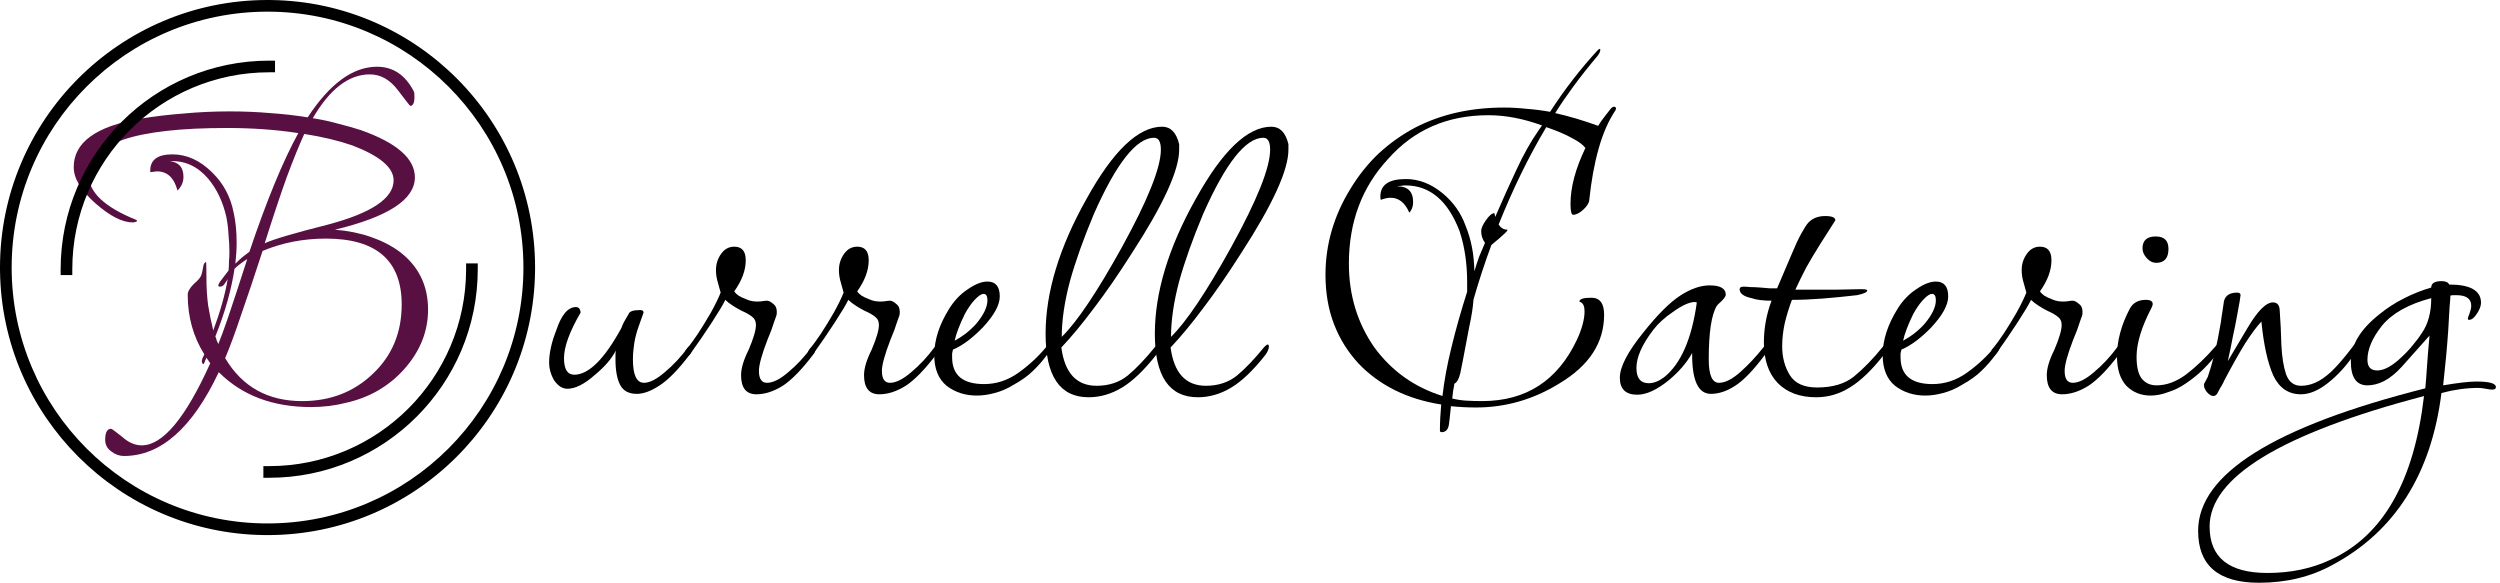 <?xml version="1.0" encoding="UTF-8"?> <svg xmlns="http://www.w3.org/2000/svg" width="429" height="100" viewBox="0 0 429 100" fill="none"><path d="M21.262 78.248C20.483 78.248 19.753 77.98 19.072 77.445C18.39 76.958 18.05 76.301 18.05 75.474C18.05 74.208 18.39 73.576 19.072 73.576C19.169 73.576 19.802 74.038 20.97 74.963C22.04 75.936 23.16 76.422 24.328 76.422C27.929 76.422 31.846 71.726 36.081 62.333L35.423 61.384L35.059 62.26C35.059 62.309 35.01 62.382 34.913 62.479C34.767 62.479 34.669 62.309 34.62 61.968C34.669 61.871 34.694 61.749 34.694 61.603L35.059 60.8C33.16 57.783 32.212 54.376 32.212 50.58C32.212 50.045 32.552 49.436 33.233 48.755C33.915 48.171 34.328 47.709 34.474 47.368C34.62 47.076 34.767 46.468 34.913 45.543C35.01 45.202 35.156 45.008 35.35 44.959C35.399 44.959 35.423 45.859 35.423 47.66C35.423 49.315 35.521 50.896 35.715 52.405C35.959 53.865 36.251 55.301 36.592 56.712C37.808 53.451 38.636 50.507 39.074 47.879C38.976 48.074 38.806 48.341 38.562 48.682C38.368 49.023 38.076 49.193 37.687 49.193C37.541 49.193 37.468 49.12 37.468 48.974C37.468 48.779 37.662 48.439 38.051 47.952C38.441 47.417 38.83 46.906 39.219 46.419C39.268 45.884 39.292 45.373 39.292 44.886C39.341 44.35 39.365 43.815 39.365 43.28C39.365 42.306 39.317 41.333 39.219 40.36C39.171 39.338 39.049 38.316 38.855 37.294C38.27 34.666 37.224 32.451 35.715 30.651C33.915 28.558 31.773 27.56 29.292 27.657H29.073C30.678 27.803 31.482 28.704 31.482 30.359C31.482 31.235 31.141 32.013 30.459 32.695C29.876 30.505 28.708 29.41 26.956 29.41C26.761 29.41 26.566 29.434 26.372 29.483C26.177 29.483 25.982 29.507 25.788 29.556V29.483C25.69 27.487 26.956 26.489 29.584 26.489C32.066 26.489 34.353 27.536 36.446 29.629C38.343 31.478 39.56 33.765 40.096 36.491C40.436 37.999 40.606 39.703 40.606 41.601C40.606 42.769 40.533 43.986 40.388 45.251C40.777 44.861 41.166 44.496 41.556 44.156C41.993 43.815 42.407 43.499 42.796 43.207C45.765 34.398 48.563 27.609 51.191 22.839C47.395 22.255 43.307 21.963 38.928 21.963C23.111 21.963 15.203 24.64 15.203 29.994C15.203 32.962 17.928 35.542 23.379 37.732L23.525 37.878C23.525 38.024 23.281 38.121 22.795 38.17C20.994 38.17 18.853 37.075 16.371 34.885C13.889 32.695 12.648 30.626 12.648 28.68C12.648 24.445 16.468 21.671 24.109 20.357C26.493 19.968 28.951 19.676 31.482 19.481C34.061 19.238 36.713 19.116 39.438 19.116C41.872 19.116 44.183 19.214 46.373 19.408C48.563 19.554 50.705 19.798 52.797 20.138C56.593 14.347 60.56 11.451 64.696 11.451C67.47 11.451 69.587 12.887 71.047 15.758C71.096 15.856 71.12 16.148 71.12 16.634C71.12 17.656 70.877 18.167 70.39 18.167C70.341 18.167 69.636 17.267 68.273 15.466C66.911 13.666 65.305 12.765 63.455 12.765C59.854 12.765 56.593 15.272 53.673 20.284C55.231 20.528 56.691 20.844 58.053 21.233C59.416 21.574 60.706 21.939 61.922 22.328C68.103 24.518 71.193 27.22 71.193 30.432C71.193 34.228 66.619 37.221 57.469 39.411C59.757 39.605 61.801 40.019 63.601 40.652C65.451 41.285 67.081 42.112 68.492 43.134C71.802 45.616 73.456 48.95 73.456 53.135C73.456 56.931 72.045 60.386 69.222 63.501C66.594 66.373 63.309 68.246 59.367 69.122C57.469 69.609 55.474 69.852 53.381 69.852C46.811 69.852 41.531 67.857 37.541 63.866C33.014 73.454 27.588 78.248 21.262 78.248ZM45.424 41.747C46.884 41.066 50.51 39.995 56.301 38.535C63.796 36.539 67.543 34.009 67.543 30.943C67.543 28.753 65.183 26.757 60.462 24.956C58.078 24.129 55.328 23.472 52.213 22.985C51.386 24.786 50.388 27.244 49.22 30.359C48.101 33.473 46.836 37.269 45.424 41.747ZM51.848 68.83C56.666 68.83 60.706 67.273 63.966 64.158C67.276 61.044 68.93 57.077 68.93 52.259C68.93 44.715 64.599 40.944 55.936 40.944C52.043 40.944 48.417 41.65 45.059 43.061C43.697 47.246 42.48 50.872 41.41 53.938C40.388 57.004 39.463 59.511 38.636 61.457C41.556 66.373 45.96 68.83 51.848 68.83ZM37.468 59.048L37.541 58.829C37.784 58.294 38.319 56.834 39.147 54.449C39.974 52.016 41.069 48.682 42.431 44.448C42.042 44.691 41.653 44.959 41.264 45.251C40.923 45.494 40.582 45.786 40.242 46.127C39.998 47.782 39.609 49.582 39.074 51.529C38.538 53.476 37.833 55.544 36.956 57.734C37.054 57.929 37.127 58.148 37.175 58.391C37.273 58.586 37.37 58.805 37.468 59.048Z" fill="#580F41"></path><path d="M109.266 67.587C107.904 67.587 106.955 67.076 106.419 66.054C105.884 65.032 105.616 63.572 105.616 61.674C105.616 61.431 105.616 61.188 105.616 60.944C105.616 60.652 105.641 60.385 105.689 60.141C104.959 61.553 103.767 62.94 102.112 64.302C100.312 65.908 98.73 66.711 97.367 66.711C96.491 66.711 95.713 66.2 95.031 65.178C94.496 64.205 94.228 63.232 94.228 62.258C94.228 60.604 94.642 58.73 95.469 56.637C96.345 54.009 97.465 52.695 98.827 52.695C99.314 52.695 99.582 53.011 99.63 53.644C97.732 56.905 96.783 59.509 96.783 61.455C96.783 63.353 97.367 64.302 98.535 64.302C101.017 64.302 103.718 61.626 106.638 56.272C106.736 55.98 106.882 55.639 107.076 55.25C107.32 54.812 107.587 54.35 107.879 53.863C108.025 53.425 108.682 53.206 109.85 53.206C110.24 53.206 110.434 53.352 110.434 53.644L109.631 55.907C109.242 56.978 108.974 58 108.828 58.973C108.682 59.947 108.609 60.847 108.609 61.674C108.609 64.351 109.242 65.689 110.507 65.689C111.481 65.689 112.673 65.081 114.084 63.864C115.544 62.648 116.883 61.212 118.099 59.557C118.245 59.411 118.367 59.338 118.464 59.338C118.659 59.338 118.756 59.509 118.756 59.849C118.756 60.19 118.635 60.506 118.391 60.798C116.445 63.378 114.717 65.154 113.208 66.127C111.748 67.101 110.434 67.587 109.266 67.587Z" fill="black"></path><path d="M129.795 67.66C128.043 67.66 127.167 66.565 127.167 64.375C127.167 63.207 127.605 61.747 128.481 59.995C129.308 58.048 129.722 56.637 129.722 55.761C129.722 55.129 129.479 54.642 128.992 54.301C128.554 53.96 127.994 53.644 127.313 53.352C126.826 53.109 126.315 52.817 125.78 52.476C125.245 52.135 124.807 51.795 124.466 51.454C124.125 52.184 123.371 53.449 122.203 55.25C121.035 57.051 119.77 58.9 118.407 60.798C118.213 61.042 118.018 61.163 117.823 61.163C117.629 61.163 117.531 60.993 117.531 60.652C117.531 60.312 117.726 59.947 118.115 59.557C118.505 59.071 119.064 58.292 119.794 57.221C120.524 56.102 121.254 54.91 121.984 53.644C122.714 52.33 123.274 51.186 123.663 50.213C123.42 49.386 123.225 48.68 123.079 48.096C122.933 47.512 122.86 46.928 122.86 46.344C122.86 45.322 123.152 44.397 123.736 43.57C124.32 42.742 125.074 42.329 125.999 42.329C127.313 42.329 127.97 43.108 127.97 44.665C127.97 46.368 127.313 48.145 125.999 49.994C126.194 50.286 126.437 50.529 126.729 50.724C127.021 50.919 127.483 51.138 128.116 51.381C128.457 51.527 128.773 51.624 129.065 51.673C129.406 51.722 129.698 51.746 129.941 51.746C130.33 51.746 130.647 51.722 130.89 51.673C131.182 51.624 131.425 51.6 131.62 51.6C131.912 51.6 132.253 51.77 132.642 52.111C133.08 52.403 133.299 52.865 133.299 53.498C133.299 53.839 133.275 54.058 133.226 54.155C133.177 54.252 133.031 54.666 132.788 55.396C132.593 56.078 132.228 57.051 131.693 58.316C130.72 60.847 130.233 62.623 130.233 63.645C130.233 65.008 130.695 65.689 131.62 65.689C132.642 65.689 133.859 65.081 135.27 63.864C136.73 62.648 138.068 61.212 139.285 59.557C139.431 59.411 139.553 59.338 139.65 59.338C139.845 59.338 139.942 59.509 139.942 59.849C139.942 60.19 139.82 60.506 139.577 60.798C137.63 63.378 135.878 65.178 134.321 66.2C132.764 67.174 131.255 67.66 129.795 67.66Z" fill="black"></path><path d="M150.896 67.66C149.144 67.66 148.268 66.565 148.268 64.375C148.268 63.207 148.706 61.747 149.582 59.995C150.41 58.048 150.823 56.637 150.823 55.761C150.823 55.129 150.58 54.642 150.093 54.301C149.655 53.96 149.096 53.644 148.414 53.352C147.928 53.109 147.417 52.817 146.882 52.476C146.346 52.135 145.908 51.795 145.568 51.454C145.227 52.184 144.473 53.449 143.305 55.25C142.137 57.051 140.871 58.9 139.509 60.798C139.314 61.042 139.119 61.163 138.925 61.163C138.73 61.163 138.633 60.993 138.633 60.652C138.633 60.312 138.827 59.947 139.217 59.557C139.606 59.071 140.166 58.292 140.896 57.221C141.626 56.102 142.356 54.91 143.086 53.644C143.816 52.33 144.375 51.186 144.765 50.213C144.521 49.386 144.327 48.68 144.181 48.096C144.035 47.512 143.962 46.928 143.962 46.344C143.962 45.322 144.254 44.397 144.838 43.57C145.422 42.742 146.176 42.329 147.1 42.329C148.414 42.329 149.071 43.108 149.071 44.665C149.071 46.368 148.414 48.145 147.1 49.994C147.295 50.286 147.538 50.529 147.83 50.724C148.122 50.919 148.585 51.138 149.217 51.381C149.558 51.527 149.874 51.624 150.166 51.673C150.507 51.722 150.799 51.746 151.042 51.746C151.432 51.746 151.748 51.722 151.991 51.673C152.283 51.624 152.527 51.6 152.721 51.6C153.013 51.6 153.354 51.77 153.743 52.111C154.181 52.403 154.4 52.865 154.4 53.498C154.4 53.839 154.376 54.058 154.327 54.155C154.279 54.252 154.133 54.666 153.889 55.396C153.695 56.078 153.33 57.051 152.794 58.316C151.821 60.847 151.334 62.623 151.334 63.645C151.334 65.008 151.797 65.689 152.721 65.689C153.743 65.689 154.96 65.081 156.371 63.864C157.831 62.648 159.17 61.212 160.386 59.557C160.532 59.411 160.654 59.338 160.751 59.338C160.946 59.338 161.043 59.509 161.043 59.849C161.043 60.19 160.922 60.506 160.678 60.798C158.732 63.378 156.98 65.178 155.422 66.2C153.865 67.174 152.356 67.66 150.896 67.66Z" fill="black"></path><path d="M167.618 67.879C165.623 67.879 163.895 67.32 162.435 66.2C161.024 65.032 160.318 63.28 160.318 60.944C160.318 58.365 161.17 55.712 162.873 52.987C163.749 51.576 164.82 50.456 166.085 49.629C167.35 48.753 168.47 48.315 169.443 48.315C170.854 48.315 171.56 49.167 171.56 50.87C171.56 52.33 170.587 54.106 168.64 56.199C166.839 58.048 165.136 59.314 163.53 59.995C163.481 60.19 163.433 60.409 163.384 60.652C163.384 60.847 163.384 61.066 163.384 61.309C163.384 64.375 165.209 65.908 168.859 65.908C170.952 65.908 172.898 65.276 174.699 64.01C176.548 62.696 178.154 61.212 179.517 59.557C179.76 59.265 179.979 59.119 180.174 59.119C180.368 59.119 180.466 59.217 180.466 59.411C180.466 59.606 180.368 59.874 180.174 60.214C179.979 60.506 179.833 60.701 179.736 60.798C178.957 61.869 178.13 62.818 177.254 63.645C176.426 64.473 175.307 65.276 173.896 66.054C172.874 66.687 171.803 67.149 170.684 67.441C169.613 67.733 168.591 67.879 167.618 67.879ZM163.822 58.462C164.455 58.121 165.063 57.732 165.647 57.294C166.28 56.807 166.888 56.248 167.472 55.615C168.786 54.058 169.443 52.695 169.443 51.527C169.443 50.797 169.224 50.432 168.786 50.432C168.397 50.432 167.886 50.773 167.253 51.454C166.669 52.087 166.109 52.89 165.574 53.863C164.649 55.761 164.065 57.294 163.822 58.462Z" fill="black"></path><path d="M186.796 68.171C181.881 68.171 179.423 64.546 179.423 57.294C179.423 50.189 181.759 42.475 186.431 34.153C191.006 25.879 195.337 21.742 199.425 21.742C200.885 21.742 201.858 22.74 202.345 24.735V25.684C202.345 29.189 199.644 35.102 194.242 43.424C191.955 47.025 189.789 50.164 187.745 52.841C185.75 55.518 183.876 57.781 182.124 59.63C182.708 64.01 184.728 66.2 188.183 66.2C190.276 66.2 192.052 65.616 193.512 64.448C194.972 63.232 196.529 61.601 198.184 59.557C198.476 59.265 198.671 59.119 198.768 59.119C198.914 59.119 198.987 59.241 198.987 59.484C198.987 59.825 198.817 60.263 198.476 60.798C196.383 63.475 194.412 65.373 192.563 66.492C190.714 67.612 188.791 68.171 186.796 68.171ZM182.197 57.805C184.825 55.226 188.256 50.116 192.49 42.475C196.967 34.347 199.206 28.751 199.206 25.684C199.206 24.322 198.817 23.64 198.038 23.64C195.021 23.64 191.59 27.972 187.745 36.635C185.945 40.917 184.558 44.811 183.584 48.315C182.66 51.819 182.197 54.983 182.197 57.805Z" fill="black"></path><path d="M205.545 68.171C200.63 68.171 198.172 64.546 198.172 57.294C198.172 50.189 200.508 42.475 205.18 34.153C209.755 25.879 214.086 21.742 218.174 21.742C219.634 21.742 220.607 22.74 221.094 24.735V25.684C221.094 29.189 218.393 35.102 212.991 43.424C210.704 47.025 208.538 50.164 206.494 52.841C204.499 55.518 202.625 57.781 200.873 59.63C201.457 64.01 203.477 66.2 206.932 66.2C209.025 66.2 210.801 65.616 212.261 64.448C213.721 63.232 215.278 61.601 216.933 59.557C217.225 59.265 217.42 59.119 217.517 59.119C217.663 59.119 217.736 59.241 217.736 59.484C217.736 59.825 217.566 60.263 217.225 60.798C215.132 63.475 213.161 65.373 211.312 66.492C209.463 67.612 207.54 68.171 205.545 68.171ZM200.946 57.805C203.574 55.226 207.005 50.116 211.239 42.475C215.716 34.347 217.955 28.751 217.955 25.684C217.955 24.322 217.566 23.64 216.787 23.64C213.77 23.64 210.339 27.972 206.494 36.635C204.693 40.917 203.306 44.811 202.333 48.315C201.408 51.819 200.946 54.983 200.946 57.805Z" fill="black"></path><path d="M247.382 74.157C247.187 74.157 247.09 74.06 247.09 73.865C247.09 72.503 247.163 71.019 247.309 69.412C241.469 68.488 236.748 66.152 233.147 62.404C231.297 60.409 229.886 58.146 228.913 55.615C227.939 53.084 227.453 50.262 227.453 47.147C227.453 41.988 228.864 37.097 231.687 32.474C233.098 30.138 234.728 28.094 236.578 26.341C238.476 24.59 240.568 23.105 242.856 21.889C247.284 19.601 252.37 18.457 258.113 18.457C259.378 18.457 260.667 18.53 261.981 18.676C263.295 18.774 264.634 18.944 265.996 19.187C268.478 15.343 271.228 11.79 274.245 8.529L274.537 8.383C274.586 8.383 274.61 8.432 274.61 8.529C274.61 8.821 274.464 9.162 274.172 9.551C272.615 11.401 271.228 13.153 270.011 14.807C268.795 16.462 267.748 17.995 266.872 19.406C269.257 19.942 271.715 20.672 274.245 21.596C274.537 21.11 274.854 20.647 275.194 20.209C275.535 19.771 275.876 19.333 276.216 18.895C276.508 18.506 276.752 18.311 276.946 18.311C277.19 18.311 277.311 18.433 277.311 18.676C277.263 18.725 277.238 18.798 277.238 18.895C276.022 20.696 275.048 22.91 274.318 25.538C273.588 28.118 273.053 31.062 272.712 34.372C272.664 34.858 272.323 35.394 271.69 35.978C271.058 36.562 270.474 36.854 269.938 36.854C269.646 36.854 269.5 36.221 269.5 34.956C269.5 32.133 270.352 28.945 272.055 25.392C271.666 24.857 270.912 24.297 269.792 23.713C268.673 23.081 267.189 22.448 265.339 21.816C262.322 26.877 259.597 32.449 257.164 38.533C257.553 39.117 258.04 39.409 258.624 39.409C258.964 39.409 258.064 40.285 255.923 42.037C254.803 45.054 253.781 48.169 252.857 51.381C252.759 52.744 252.516 54.301 252.127 56.053C251.786 57.805 251.421 59.728 251.032 61.82L250.594 64.01C250.35 65.032 250.01 65.641 249.572 65.835C249.523 66.225 249.45 66.638 249.353 67.076C249.304 67.514 249.255 67.952 249.207 68.39C250.034 68.585 250.861 68.707 251.689 68.755C252.565 68.804 253.441 68.828 254.317 68.828C261.86 68.828 267.286 65.324 270.595 58.316C271.471 56.418 271.909 54.788 271.909 53.425C271.909 52.549 271.666 52.014 271.179 51.819C271.082 51.819 271.033 51.795 271.033 51.746C271.033 51.308 271.715 51.089 273.077 51.089C274.537 51.089 275.267 52.062 275.267 54.009C275.267 58.827 272.688 62.769 267.529 65.835C263.101 68.561 258.356 69.923 253.295 69.923C251.835 69.923 250.399 69.85 248.988 69.704C248.939 70.045 248.89 70.483 248.842 71.019C248.793 71.603 248.72 72.235 248.623 72.916C248.477 73.744 248.063 74.157 247.382 74.157ZM247.528 67.952C247.82 65.373 248.331 62.599 249.061 59.63C249.791 56.613 250.691 53.425 251.762 50.067V48.388C251.762 45.176 251.324 42.256 250.448 39.628C248.452 34.42 245.362 31.817 241.177 31.817C240.933 31.817 240.69 31.841 240.447 31.89C240.203 31.89 239.96 31.914 239.717 31.963C241.566 31.963 242.491 32.863 242.491 34.664C242.491 35.442 242.272 36.051 241.834 36.489C241.104 34.785 240.033 33.934 238.622 33.934C238.135 33.934 237.575 34.055 236.943 34.299C236.894 34.201 236.87 34.007 236.87 33.715C236.87 31.719 238.33 30.722 241.25 30.722C243.488 30.722 245.605 31.549 247.601 33.204C249.401 34.712 250.691 36.537 251.47 38.679C252.443 41.015 252.954 43.643 253.003 46.563C253.246 45.736 253.514 44.908 253.806 44.081C254.146 43.254 254.487 42.45 254.828 41.672C254.39 41.088 254.171 40.407 254.171 39.628C254.171 39.19 254.438 38.581 254.974 37.803C255.509 37.024 255.996 36.61 256.434 36.562L256.58 37.219C257.845 34.299 259.062 31.598 260.229 29.116C261.397 26.585 262.638 24.37 263.952 22.473L264.609 21.523C261.397 20.355 258.332 19.771 255.412 19.771C248.355 19.771 242.612 22.278 238.184 27.291C233.706 32.109 231.468 38.095 231.468 45.249C231.468 50.651 232.928 55.445 235.848 59.63C238.816 63.67 242.71 66.444 247.528 67.952Z" fill="black"></path><path d="M280.957 67.733C278.961 67.733 277.964 66.76 277.964 64.813C277.964 62.964 279.302 60.385 281.979 57.075C284.412 54.009 286.529 51.892 288.33 50.724C290.13 49.556 291.809 48.972 293.367 48.972C295.216 48.972 296.141 49.507 296.141 50.578C296.141 50.821 295.897 51.186 295.411 51.673C294.924 52.111 294.656 52.379 294.608 52.476C293.683 53.985 293.221 57.051 293.221 61.674C293.221 64.351 293.805 65.689 294.973 65.689C296.043 65.689 297.284 65.057 298.696 63.791C300.107 62.526 301.421 61.115 302.638 59.557C302.784 59.411 302.905 59.338 303.003 59.338C303.197 59.338 303.295 59.46 303.295 59.703C303.295 59.801 303.246 59.971 303.149 60.214C303.1 60.458 303.027 60.652 302.93 60.798C300.934 63.475 299.207 65.276 297.747 66.2C296.335 67.125 294.948 67.587 293.586 67.587C291.396 67.587 290.325 65.251 290.374 60.579C289.449 62.234 288.111 63.791 286.359 65.251C284.315 66.906 282.514 67.733 280.957 67.733ZM282.928 65.762C283.755 65.762 284.631 65.422 285.556 64.74C288.427 62.453 290.301 58.17 291.177 51.892C291.031 51.892 290.933 51.868 290.885 51.819C289.911 51.819 288.622 52.403 287.016 53.571C285.653 54.496 284.558 55.493 283.731 56.564C281.784 59.095 280.811 61.285 280.811 63.134C280.811 64.886 281.516 65.762 282.928 65.762Z" fill="black"></path><path d="M311.662 68.171C308.839 68.171 306.625 67.344 305.019 65.689C303.461 64.035 302.683 61.723 302.683 58.754C302.683 56.321 303.121 53.936 303.997 51.6C302.537 51.6 301.393 51.454 300.566 51.162C299.203 50.87 298.522 50.359 298.522 49.629C298.522 49.337 298.741 49.191 299.179 49.191C299.519 49.191 299.909 49.215 300.347 49.264C300.833 49.264 301.393 49.288 302.026 49.337C302.707 49.386 303.291 49.434 303.778 49.483C304.264 49.483 304.654 49.483 304.946 49.483L307.501 43.497C308.085 42.086 308.62 40.942 309.107 40.066C309.593 39.19 309.983 38.581 310.275 38.241C311.005 37.462 311.978 37.073 313.195 37.073C314.362 37.073 314.946 37.316 314.946 37.803L312.392 41.818C311.467 43.278 310.64 44.665 309.91 45.979C309.228 47.293 308.62 48.534 308.085 49.702C311.102 49.702 313.511 49.702 315.311 49.702C317.112 49.653 318.329 49.629 318.961 49.629H319.545C320.129 49.629 320.421 49.702 320.421 49.848C320.421 50.14 319.837 50.408 318.669 50.651C316.577 50.894 314.606 51.089 312.757 51.235C310.907 51.381 309.155 51.454 307.501 51.454C307.014 52.719 306.6 54.058 306.26 55.469C305.968 56.832 305.822 58.146 305.822 59.411C305.822 61.309 306.26 62.964 307.136 64.375C308.012 65.787 309.569 66.492 311.808 66.492C314.484 66.492 316.601 65.86 318.158 64.594C319.764 63.28 321.395 61.601 323.049 59.557C323.293 59.265 323.512 59.119 323.706 59.119C323.852 59.119 323.925 59.241 323.925 59.484C323.925 59.825 323.731 60.263 323.341 60.798C321.249 63.475 319.278 65.373 317.428 66.492C315.628 67.612 313.706 68.171 311.662 68.171Z" fill="black"></path><path d="M330.369 67.879C328.374 67.879 326.646 67.32 325.186 66.2C323.775 65.032 323.069 63.28 323.069 60.944C323.069 58.365 323.921 55.712 325.624 52.987C326.5 51.576 327.571 50.456 328.836 49.629C330.102 48.753 331.221 48.315 332.194 48.315C333.606 48.315 334.311 49.167 334.311 50.87C334.311 52.33 333.338 54.106 331.391 56.199C329.591 58.048 327.887 59.314 326.281 59.995C326.233 60.19 326.184 60.409 326.135 60.652C326.135 60.847 326.135 61.066 326.135 61.309C326.135 64.375 327.96 65.908 331.61 65.908C333.703 65.908 335.65 65.276 337.45 64.01C339.3 62.696 340.906 61.212 342.268 59.557C342.512 59.265 342.731 59.119 342.925 59.119C343.12 59.119 343.217 59.217 343.217 59.411C343.217 59.606 343.12 59.874 342.925 60.214C342.731 60.506 342.585 60.701 342.487 60.798C341.709 61.869 340.881 62.818 340.005 63.645C339.178 64.473 338.059 65.276 336.647 66.054C335.625 66.687 334.555 67.149 333.435 67.441C332.365 67.733 331.343 67.879 330.369 67.879ZM326.573 58.462C327.206 58.121 327.814 57.732 328.398 57.294C329.031 56.807 329.639 56.248 330.223 55.615C331.537 54.058 332.194 52.695 332.194 51.527C332.194 50.797 331.975 50.432 331.537 50.432C331.148 50.432 330.637 50.773 330.004 51.454C329.42 52.087 328.861 52.89 328.325 53.863C327.401 55.761 326.817 57.294 326.573 58.462Z" fill="black"></path><path d="M353.855 67.66C352.103 67.66 351.227 66.565 351.227 64.375C351.227 63.207 351.665 61.747 352.541 59.995C353.368 58.048 353.782 56.637 353.782 55.761C353.782 55.129 353.538 54.642 353.052 54.301C352.614 53.96 352.054 53.644 351.373 53.352C350.886 53.109 350.375 52.817 349.84 52.476C349.304 52.135 348.866 51.795 348.526 51.454C348.185 52.184 347.431 53.449 346.263 55.25C345.095 57.051 343.829 58.9 342.467 60.798C342.272 61.042 342.077 61.163 341.883 61.163C341.688 61.163 341.591 60.993 341.591 60.652C341.591 60.312 341.785 59.947 342.175 59.557C342.564 59.071 343.124 58.292 343.854 57.221C344.584 56.102 345.314 54.91 346.044 53.644C346.774 52.33 347.333 51.186 347.723 50.213C347.479 49.386 347.285 48.68 347.139 48.096C346.993 47.512 346.92 46.928 346.92 46.344C346.92 45.322 347.212 44.397 347.796 43.57C348.38 42.742 349.134 42.329 350.059 42.329C351.373 42.329 352.03 43.108 352.03 44.665C352.03 46.368 351.373 48.145 350.059 49.994C350.253 50.286 350.497 50.529 350.789 50.724C351.081 50.919 351.543 51.138 352.176 51.381C352.516 51.527 352.833 51.624 353.125 51.673C353.465 51.722 353.757 51.746 354.001 51.746C354.39 51.746 354.706 51.722 354.95 51.673C355.242 51.624 355.485 51.6 355.68 51.6C355.972 51.6 356.312 51.77 356.702 52.111C357.14 52.403 357.359 52.865 357.359 53.498C357.359 53.839 357.334 54.058 357.286 54.155C357.237 54.252 357.091 54.666 356.848 55.396C356.653 56.078 356.288 57.051 355.753 58.316C354.779 60.847 354.293 62.623 354.293 63.645C354.293 65.008 354.755 65.689 355.68 65.689C356.702 65.689 357.918 65.081 359.329 63.864C360.789 62.648 362.128 61.212 363.344 59.557C363.49 59.411 363.612 59.338 363.709 59.338C363.904 59.338 364.001 59.509 364.001 59.849C364.001 60.19 363.88 60.506 363.636 60.798C361.69 63.378 359.938 65.178 358.381 66.2C356.823 67.174 355.315 67.66 353.855 67.66Z" fill="black"></path><path d="M369.992 45.103C369.408 45.103 368.873 44.835 368.386 44.3C367.899 43.765 367.656 43.205 367.656 42.621C367.656 41.258 368.41 40.577 369.919 40.577C371.379 40.577 372.109 41.282 372.109 42.694C372.109 44.3 371.403 45.103 369.992 45.103ZM369.043 67.879C367.388 67.879 366.001 67.32 364.882 66.2C363.811 65.032 363.276 63.353 363.276 61.163C363.276 58.486 364.006 55.761 365.466 52.987C366.001 51.965 366.926 51.454 368.24 51.454C369.019 51.454 369.408 51.697 369.408 52.184C369.408 52.33 369.335 52.549 369.189 52.841C367.486 56.102 366.634 58.9 366.634 61.236C366.634 62.94 366.926 64.181 367.51 64.959C368.143 65.738 368.994 66.127 370.065 66.127C371.768 66.127 373.472 65.495 375.175 64.229C376.878 62.915 378.533 61.334 380.139 59.484C380.285 59.241 380.504 59.119 380.796 59.119C380.991 59.119 381.088 59.217 381.088 59.411C381.088 59.557 380.991 59.776 380.796 60.068C380.65 60.312 380.504 60.555 380.358 60.798C379.725 61.626 378.971 62.477 378.095 63.353C377.219 64.229 376.197 65.057 375.029 65.835C374.104 66.468 373.107 66.955 372.036 67.295C371.014 67.685 370.016 67.879 369.043 67.879Z" fill="black"></path><path d="M379.808 67.952C379.467 67.952 379.102 67.733 378.713 67.295C378.372 66.857 378.202 66.468 378.202 66.127V65.908L378.859 64.667C379.248 63.548 379.638 62.21 380.027 60.652C380.416 59.046 380.781 57.221 381.122 55.177C381.171 54.691 381.244 54.179 381.341 53.644C381.438 53.06 381.536 52.403 381.633 51.673C381.876 50.7 382.631 50.213 383.896 50.213C384.285 50.213 384.48 50.359 384.48 50.651C384.48 50.748 384.431 51.089 384.334 51.673C384.237 52.257 384.091 53.06 383.896 54.082C383.701 55.202 383.458 56.418 383.166 57.732C382.923 59.046 382.631 60.458 382.29 61.966L385.721 56.199C387.424 53.328 388.86 51.892 390.028 51.892C390.758 51.892 391.147 52.33 391.196 53.206C391.342 55.25 391.439 57.27 391.488 59.265C391.585 61.261 391.853 62.915 392.291 64.229C392.778 65.543 393.629 66.2 394.846 66.2C395.673 66.2 396.476 66.03 397.255 65.689C398.082 65.349 399.007 64.716 400.029 63.791C401.051 62.818 402.268 61.407 403.679 59.557C403.728 59.46 403.825 59.338 403.971 59.192C404.117 59.046 404.287 58.973 404.482 58.973C404.677 58.973 404.774 59.071 404.774 59.265C404.774 59.46 404.652 59.728 404.409 60.068C404.214 60.409 404.068 60.652 403.971 60.798C402.657 62.745 401.173 64.375 399.518 65.689C397.863 67.003 396.306 67.66 394.846 67.66C392.705 67.66 391.123 66.59 390.101 64.448C389.128 62.258 388.446 59.168 388.057 55.177C387.278 56.005 386.354 57.245 385.283 58.9C384.261 60.555 383.069 62.672 381.706 65.251C381.609 65.495 381.463 65.787 381.268 66.127C381.073 66.419 380.854 66.809 380.611 67.295C380.416 67.733 380.149 67.952 379.808 67.952Z" fill="black"></path><path d="M387.637 100C380.677 100 377.198 97.031 377.198 91.094C377.198 81.36 390.192 73.209 416.179 66.638C416.277 65.665 416.374 64.424 416.471 62.915C416.569 61.407 416.715 59.63 416.909 57.586L412.164 62.915C411.142 64.035 410.121 64.862 409.099 65.397C408.125 65.884 407.176 66.127 406.252 66.127C404.354 66.127 403.405 64.765 403.405 62.039C403.405 59.217 405.035 56.516 408.296 53.936C409.609 52.865 410.996 51.965 412.456 51.235C413.965 50.456 415.547 49.824 417.201 49.337C417.201 48.607 417.785 48.242 418.953 48.242C419.683 48.242 420.121 48.437 420.267 48.826C423.917 48.826 425.742 49.872 425.742 51.965C425.742 52.5 425.499 53.133 425.012 53.863C424.574 54.544 424.136 54.885 423.698 54.885C423.552 54.885 423.479 54.812 423.479 54.666C423.479 54.569 423.577 54.277 423.771 53.79C423.966 53.255 424.063 52.817 424.063 52.476C424.063 51.259 423.212 50.651 421.508 50.651C421.362 50.651 421.192 50.651 420.997 50.651C420.851 50.651 420.681 50.675 420.486 50.724C420.486 51.065 420.438 51.746 420.34 52.768C420.292 53.741 420.219 55.031 420.121 56.637C419.927 59.46 419.635 62.623 419.245 66.127C421.825 65.689 423.723 65.47 424.939 65.47C427.178 65.47 428.297 65.787 428.297 66.419C428.297 66.711 428.078 66.857 427.64 66.857C427.446 66.857 427.081 66.809 426.545 66.711C426.059 66.614 425.645 66.565 425.304 66.565C423.26 66.565 421.143 66.857 418.953 67.441C417.201 81.36 410.972 91.191 400.266 96.934C396.567 98.978 392.357 100 387.637 100ZM407.931 63.572C409.147 63.572 410.583 62.769 412.237 61.163C412.919 60.531 413.527 59.874 414.062 59.192C414.646 58.511 415.157 57.83 415.595 57.148C416.666 55.591 417.201 53.595 417.201 51.162C413.308 52.184 410.486 53.766 408.734 55.907C407.079 58 406.252 59.947 406.252 61.747C406.252 62.964 406.811 63.572 407.931 63.572ZM389.097 98.321C393.087 98.321 396.689 97.567 399.901 96.058C408.904 91.97 414.257 82.601 415.96 67.952C391.433 74.425 379.169 81.896 379.169 90.364C379.169 95.669 382.478 98.321 389.097 98.321Z" fill="black"></path><path d="M89.82 45.911C89.82 21.66 70.161 2 45.91 2C21.66 2 2 21.66 2 45.911C2 70.163 21.66 89.822 45.91 89.822V91.822L45.316 91.818C20.432 91.503 0.319 71.39 0.004 46.505L0 45.911C0 20.555 20.555 0 45.91 0L46.503 0.004C71.585 0.322 91.82 20.753 91.82 45.911L91.816 46.505C91.498 71.587 71.067 91.822 45.91 91.822V89.822C70.161 89.822 89.82 70.162 89.82 45.911ZM79.984 46.196V45.196H81.984V46.196C81.984 65.962 65.961 81.986 46.195 81.986H45.195V79.986H46.195C64.856 79.986 79.984 64.858 79.984 46.196ZM10.406 46.196C10.406 26.43 26.43 10.406 46.195 10.406H47.195V12.406H46.195C27.534 12.406 12.406 27.535 12.406 46.196V47.196H10.406V46.196Z" fill="black"></path></svg> 